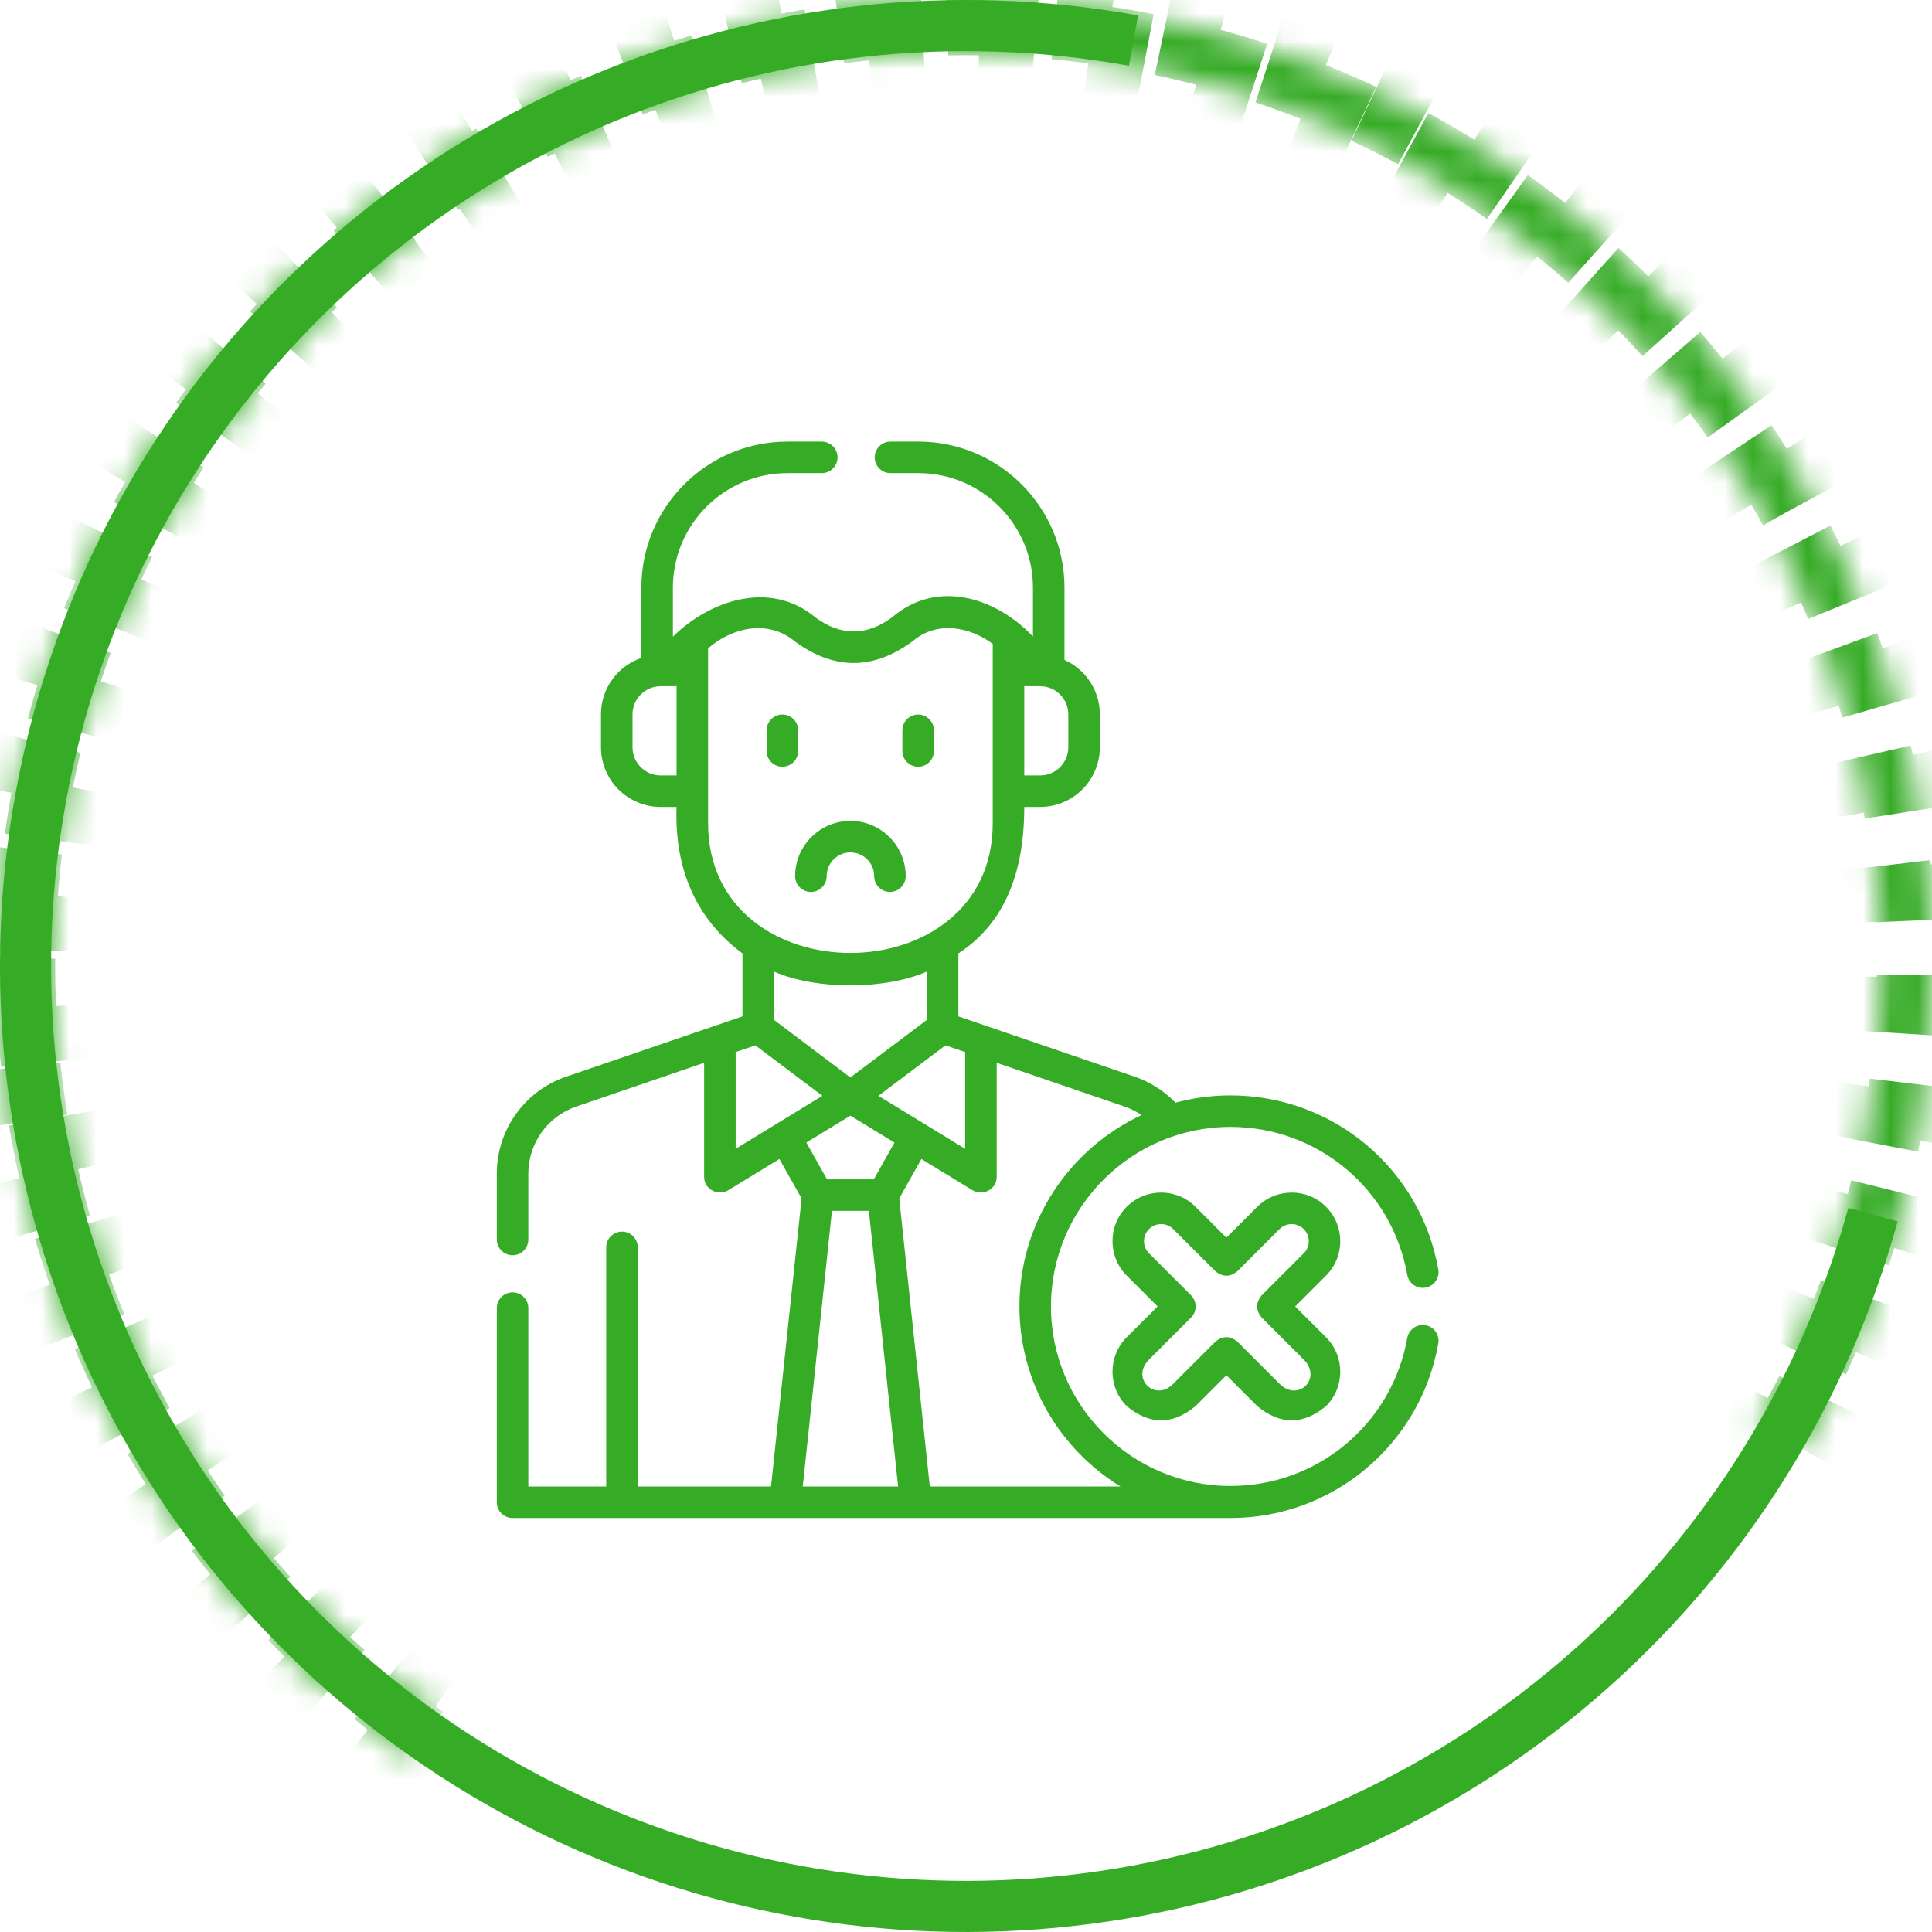 <?xml version="1.0" encoding="UTF-8"?> <svg xmlns="http://www.w3.org/2000/svg" width="70" height="70" viewBox="0 0 70 70" fill="none"> <mask id="path-1-inside-1" fill="white"> <path d="M65.311 52.5C68.706 46.619 70.317 39.878 69.948 33.098C69.579 26.317 67.246 19.791 63.232 14.313C59.219 8.836 53.699 4.644 47.345 2.249C40.991 -0.146 34.077 -0.641 27.447 0.825C20.817 2.29 14.756 5.653 10.003 10.502C5.25 15.352 2.01 21.48 0.679 28.138C-0.652 34.797 -0.018 41.699 2.505 48.003C5.028 54.308 9.33 59.742 14.887 63.644L15.949 62.132C10.685 58.436 6.61 53.288 4.221 47.317C1.831 41.345 1.23 34.808 2.491 28.501C3.752 22.194 6.821 16.39 11.323 11.796C15.824 7.202 21.565 4.017 27.846 2.629C34.126 1.241 40.675 1.71 46.693 3.979C52.712 6.247 57.94 10.217 61.742 15.406C65.543 20.594 67.754 26.776 68.103 33.198C68.453 39.62 66.926 46.006 63.711 51.576L65.311 52.5Z"></path> </mask> <path d="M65.311 52.5C68.706 46.619 70.317 39.878 69.948 33.098C69.579 26.317 67.246 19.791 63.232 14.313C59.219 8.836 53.699 4.644 47.345 2.249C40.991 -0.146 34.077 -0.641 27.447 0.825C20.817 2.29 14.756 5.653 10.003 10.502C5.25 15.352 2.01 21.48 0.679 28.138C-0.652 34.797 -0.018 41.699 2.505 48.003C5.028 54.308 9.33 59.742 14.887 63.644L15.949 62.132C10.685 58.436 6.61 53.288 4.221 47.317C1.831 41.345 1.23 34.808 2.491 28.501C3.752 22.194 6.821 16.39 11.323 11.796C15.824 7.202 21.565 4.017 27.846 2.629C34.126 1.241 40.675 1.71 46.693 3.979C52.712 6.247 57.94 10.217 61.742 15.406C65.543 20.594 67.754 26.776 68.103 33.198C68.453 39.62 66.926 46.006 63.711 51.576L65.311 52.5Z" stroke="#36AB26" stroke-width="4" stroke-dasharray="2 2" mask="url(#path-1-inside-1)"></path> <path d="M41.233 0.56C34.551 -0.65 27.662 0.111 21.405 2.748C15.148 5.386 9.793 9.787 5.993 15.414C2.193 21.042 0.113 27.653 0.004 34.443C-0.104 41.233 1.766 47.907 5.384 53.653C9.003 59.398 14.215 63.967 20.385 66.803C26.555 69.638 33.417 70.618 40.134 69.621C46.851 68.625 53.133 65.697 58.215 61.193C63.297 56.689 66.958 50.804 68.754 44.255L66.969 43.766C65.268 49.968 61.8 55.542 56.987 59.807C52.174 64.073 46.224 66.847 39.862 67.79C33.501 68.734 27.002 67.806 21.158 65.121C15.315 62.435 10.378 58.108 6.951 52.666C3.523 47.224 1.753 40.903 1.855 34.472C1.958 28.042 3.928 21.78 7.527 16.45C11.126 11.12 16.198 6.952 22.124 4.454C28.05 1.956 34.575 1.236 40.904 2.381L41.233 0.56Z" fill="#36AB26"></path> <path d="M28.347 27.78C28.662 27.78 28.918 27.525 28.918 27.209V26.46C28.918 26.145 28.662 25.889 28.347 25.889C28.032 25.889 27.776 26.145 27.776 26.46V27.209C27.776 27.525 28.032 27.78 28.347 27.78Z" fill="#36AB26"></path> <path d="M33.266 27.78C33.582 27.78 33.837 27.525 33.837 27.209V26.46C33.837 26.145 33.582 25.889 33.266 25.889C32.951 25.889 32.695 26.145 32.695 26.46V27.209C32.695 27.525 32.951 27.78 33.266 27.78Z" fill="#36AB26"></path> <path d="M29.38 32.316C29.695 32.316 29.951 32.061 29.951 31.745C29.951 31.271 30.337 30.885 30.812 30.885C31.287 30.885 31.673 31.271 31.673 31.745C31.673 32.061 31.928 32.316 32.244 32.316C32.559 32.316 32.815 32.061 32.815 31.745C32.815 30.641 31.916 29.743 30.812 29.743C29.707 29.743 28.809 30.641 28.809 31.745C28.809 32.061 29.065 32.316 29.38 32.316Z" fill="#36AB26"></path> <path d="M51.65 48.017C51.339 47.961 51.043 48.168 50.988 48.479C50.437 51.585 47.743 53.84 44.583 53.84C40.996 53.84 38.078 50.922 38.078 47.335C38.078 43.748 40.996 40.83 44.583 40.83C47.743 40.83 50.437 43.084 50.988 46.191C51.043 46.501 51.34 46.708 51.65 46.653C51.96 46.598 52.167 46.301 52.112 45.991C51.464 42.339 48.297 39.688 44.583 39.688C43.894 39.688 43.225 39.78 42.59 39.952C42.181 39.526 41.677 39.204 41.114 39.011L34.724 36.825V34.543C36.422 33.443 37.111 31.578 37.111 29.237H37.687C38.879 29.237 39.849 28.267 39.849 27.075V25.883C39.849 25.004 39.322 24.247 38.568 23.909V21.291C38.568 18.373 36.195 16 33.277 16H32.263C31.948 16 31.692 16.256 31.692 16.571C31.692 16.886 31.948 17.142 32.263 17.142H33.277C35.565 17.142 37.426 19.003 37.426 21.291V23.063C36.118 21.675 33.981 20.95 32.325 22.364C31.403 23.046 30.479 23.05 29.553 22.378C27.917 20.999 25.717 21.747 24.38 23.068V21.291C24.38 19.003 26.241 17.142 28.529 17.142H29.775C30.09 17.142 30.346 16.886 30.346 16.571C30.346 16.256 30.09 16 29.775 16H28.529C25.612 16 23.238 18.373 23.238 21.291V23.837C22.388 24.129 21.775 24.935 21.775 25.883V27.075C21.775 28.267 22.745 29.237 23.937 29.237H24.513C24.432 31.527 25.253 33.327 26.901 34.543V36.825L20.51 39.011C19.009 39.525 18 40.936 18 42.522V44.909C18 45.224 18.256 45.48 18.571 45.48C18.886 45.48 19.142 45.224 19.142 44.909V42.522C19.142 41.424 19.84 40.447 20.88 40.092L25.512 38.507V42.642C25.512 43.106 26.034 43.341 26.38 43.129L28.24 41.993L29.043 43.421L27.936 53.858H23.107V45.195C23.107 44.88 22.851 44.624 22.536 44.624C22.22 44.624 21.965 44.88 21.965 45.195V53.858H19.142V47.396C19.142 47.081 18.886 46.825 18.571 46.825C18.256 46.825 18 47.081 18 47.396V54.429C18 54.744 18.256 55 18.571 55H44.583C48.297 55 51.464 52.331 52.112 48.678C52.167 48.368 51.961 48.072 51.65 48.017ZM31.827 39.703L34.255 37.875L34.97 38.118V41.624L31.827 39.703ZM29.215 41.397L30.812 40.422L32.409 41.397L31.66 42.729H29.964L29.215 41.397ZM28.044 36.953V35.203C29.574 35.868 32.05 35.868 33.58 35.203V36.954L30.812 39.038L28.044 36.953ZM38.707 27.075C38.707 27.637 38.249 28.095 37.687 28.095H37.111V24.863H37.687C38.25 24.863 38.707 25.32 38.707 25.883V27.075ZM24.513 28.095H23.937C23.375 28.095 22.917 27.637 22.917 27.075V25.883C22.917 25.32 23.375 24.863 23.937 24.863H24.513V28.095ZM25.655 29.826V23.49C26.525 22.736 27.831 22.42 28.818 23.253C30.237 24.284 31.653 24.277 33.066 23.232C33.951 22.477 35.131 22.708 35.969 23.328V29.826C35.969 36.093 25.655 36.093 25.655 29.826ZM26.654 38.118L27.369 37.875L29.797 39.703L26.654 41.624V38.118ZM30.143 43.87H31.481L32.54 53.858H29.085L30.143 43.87ZM33.688 53.858L32.581 43.421L33.384 41.993L35.244 43.129C35.591 43.341 36.112 43.106 36.112 42.642V38.507L40.744 40.092C40.964 40.167 41.171 40.272 41.36 40.401C38.75 41.619 36.936 44.269 36.936 47.335C36.936 50.092 38.403 52.513 40.597 53.858H33.688Z" fill="#36AB26"></path> <path d="M40.824 50.946C41.654 51.634 42.485 51.634 43.316 50.946L44.434 49.828L45.553 50.946C46.383 51.634 47.214 51.634 48.045 50.946C48.732 50.259 48.732 49.141 48.045 48.454L46.927 47.335L48.045 46.217C48.732 45.53 48.732 44.411 48.045 43.724C47.358 43.037 46.24 43.037 45.553 43.724L44.434 44.843L43.316 43.724C42.629 43.037 41.511 43.037 40.823 43.724C40.136 44.411 40.136 45.529 40.823 46.217L41.942 47.335L40.823 48.453C40.136 49.141 40.136 50.259 40.824 50.946ZM41.631 49.261L43.153 47.739C43.376 47.516 43.376 47.154 43.153 46.931L41.631 45.409C41.389 45.167 41.389 44.774 41.631 44.532C41.873 44.29 42.267 44.29 42.508 44.532L44.031 46.054C44.3 46.277 44.569 46.277 44.838 46.054L46.36 44.532C46.602 44.29 46.996 44.29 47.237 44.532C47.48 44.774 47.48 45.167 47.237 45.409L45.715 46.931C45.492 47.2 45.492 47.47 45.715 47.739L47.237 49.261C47.916 49.939 47.041 50.813 46.36 50.139L44.838 48.616C44.569 48.393 44.3 48.393 44.031 48.616L42.508 50.138C41.852 50.813 40.953 49.939 41.631 49.261Z" fill="#36AB26"></path> </svg> 